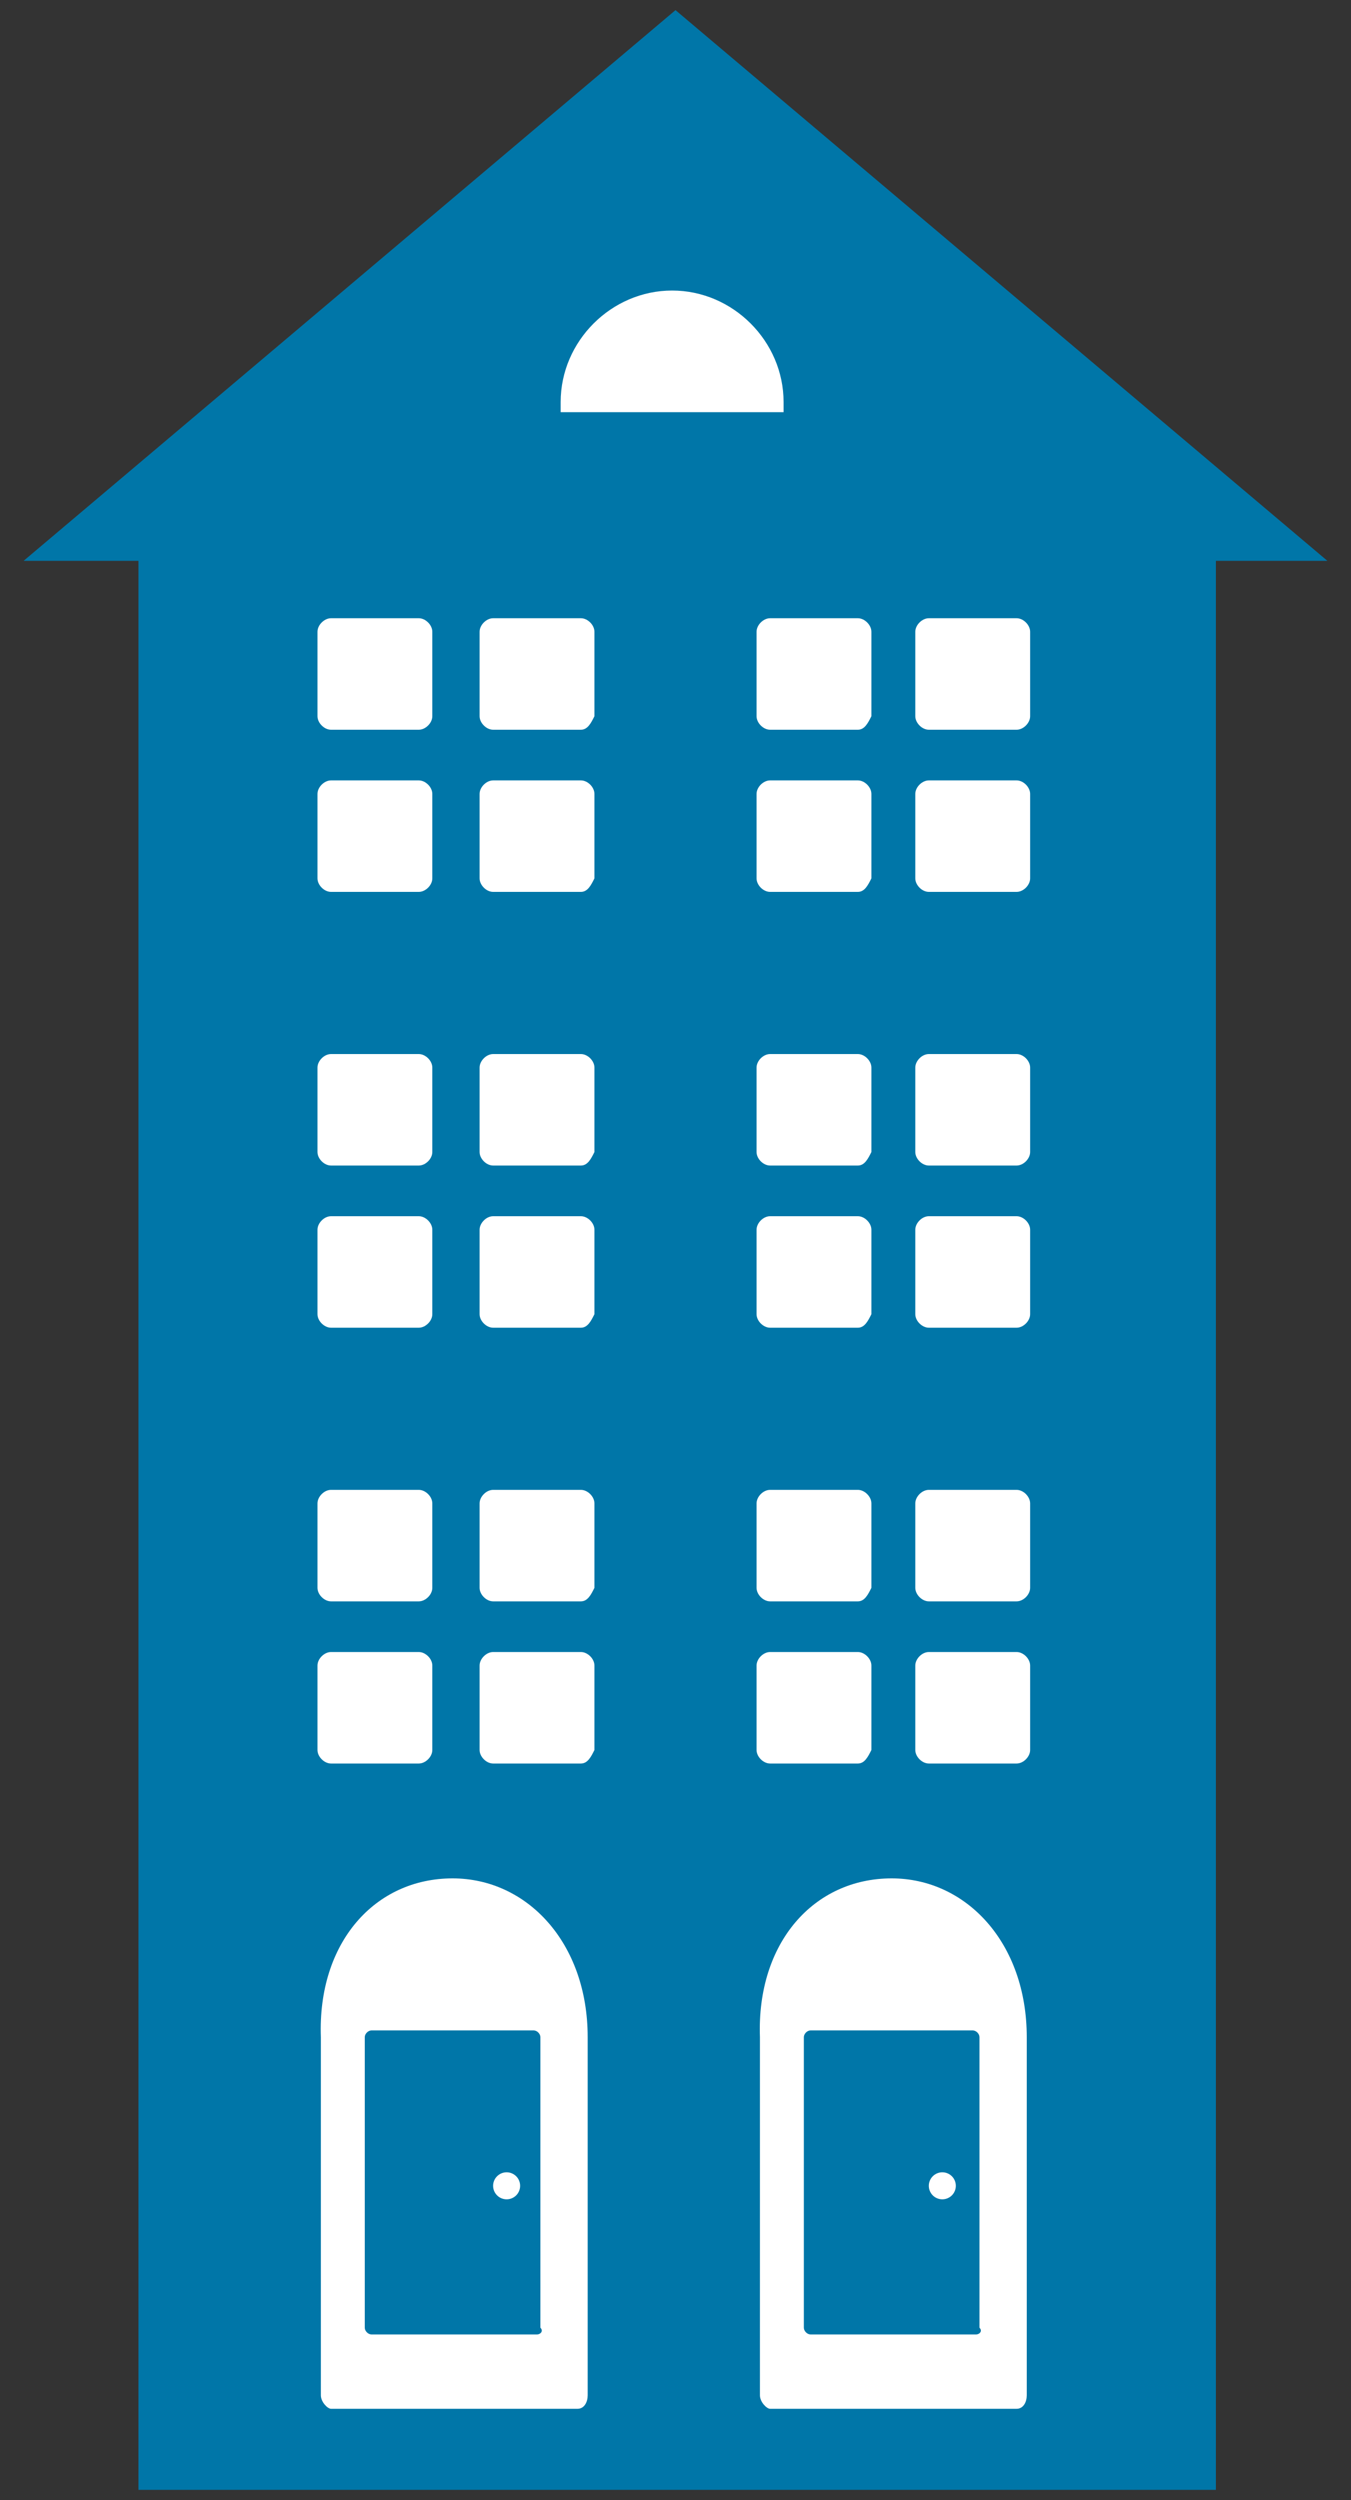 <svg width="40" height="74" viewBox="0 0 40 74" fill="none" xmlns="http://www.w3.org/2000/svg">
<rect x="0" y="0" width="40" height="74" fill="#333333" stroke="none"/>
<path d="M39.3 16.6L20 0.3L0.7 16.6H4.1V73.7H36V16.6H39.3Z" fill="#0076A8"/>
<path d="M23.2 12.2C23.2 12.1 23.2 12 23.2 11.9C23.2 10.1 21.7 8.6 19.9 8.6C18.1 8.6 16.6 10.1 16.6 11.9C16.6 12 16.6 12.1 16.6 12.2H23.2Z" fill="white"/>
<path d="M17.4 60.3C17.4 57.5 15.6 55.6 13.4 55.6C11.1 55.6 9.4 57.5 9.5 60.3V70.9C9.5 71.1 9.7 71.3 9.8 71.3H17.1C17.3 71.3 17.4 71.1 17.4 70.9V68.7V60.3Z" fill="white"/>
<path d="M15.9 69.1H11C10.9 69.1 10.8 69 10.8 68.9V60.3C10.8 60.2 10.9 60.1 11 60.1H15.8C15.9 60.1 16 60.2 16 60.3V68.9C16.1 69 16 69.1 15.9 69.1Z" fill="#0076A8"/>
<path d="M15 65.1C15.221 65.1 15.4 64.921 15.4 64.7C15.4 64.479 15.221 64.3 15 64.3C14.779 64.3 14.6 64.479 14.6 64.7C14.6 64.921 14.779 65.1 15 65.1Z" fill="white"/>
<path d="M30.4 60.3C30.4 57.5 28.6 55.6 26.4 55.6C24.1 55.6 22.4 57.5 22.5 60.3V70.9C22.5 71.1 22.7 71.3 22.8 71.3H30.1C30.3 71.3 30.4 71.1 30.4 70.9V60.3Z" fill="white"/>
<path d="M28.9 69.1H24C23.9 69.1 23.8 69 23.8 68.9V60.3C23.8 60.2 23.9 60.1 24 60.1H28.8C28.9 60.1 29 60.2 29 60.3V68.9C29.1 69 29 69.1 28.9 69.1Z" fill="#0076A8"/>
<path d="M27.9 65.1C28.121 65.1 28.3 64.921 28.3 64.7C28.3 64.479 28.121 64.3 27.9 64.3C27.679 64.3 27.5 64.479 27.5 64.7C27.5 64.921 27.679 65.1 27.9 65.1Z" fill="white"/>
<path d="M17.2 47.4H14.6C14.4 47.4 14.2 47.2 14.2 47V44.5C14.2 44.3 14.4 44.1 14.6 44.1H17.2C17.4 44.1 17.6 44.3 17.6 44.5V47C17.5 47.2 17.4 47.4 17.2 47.4Z" fill="white"/>
<path d="M12.4 47.4H9.8C9.6 47.4 9.4 47.2 9.4 47V44.5C9.4 44.3 9.6 44.1 9.8 44.1H12.4C12.6 44.1 12.8 44.3 12.8 44.5V47C12.8 47.2 12.6 47.4 12.4 47.4Z" fill="white"/>
<path d="M17.2 52.2H14.6C14.4 52.2 14.2 52 14.2 51.8V49.3C14.2 49.1 14.4 48.9 14.6 48.9H17.2C17.4 48.9 17.6 49.1 17.6 49.3V51.8C17.5 52 17.4 52.2 17.2 52.2Z" fill="white"/>
<path d="M12.4 52.2H9.8C9.6 52.2 9.4 52 9.4 51.8V49.3C9.4 49.1 9.6 48.9 9.8 48.9H12.4C12.6 48.9 12.8 49.1 12.8 49.3V51.8C12.8 52 12.6 52.2 12.4 52.2Z" fill="white"/>
<path d="M30.1 47.4H27.5C27.3 47.4 27.1 47.2 27.1 47V44.5C27.1 44.3 27.3 44.1 27.5 44.1H30.1C30.3 44.1 30.5 44.3 30.5 44.5V47C30.5 47.2 30.3 47.4 30.1 47.4Z" fill="white"/>
<path d="M25.4 47.4H22.8C22.6 47.4 22.4 47.2 22.4 47V44.5C22.4 44.3 22.6 44.1 22.8 44.1H25.4C25.6 44.1 25.8 44.3 25.8 44.5V47C25.7 47.2 25.6 47.4 25.4 47.4Z" fill="white"/>
<path d="M30.1 52.2H27.5C27.3 52.2 27.1 52 27.1 51.8V49.3C27.1 49.1 27.3 48.9 27.5 48.9H30.1C30.3 48.9 30.5 49.1 30.5 49.3V51.8C30.5 52 30.3 52.2 30.1 52.2Z" fill="white"/>
<path d="M25.4 52.2H22.8C22.6 52.2 22.4 52 22.4 51.8V49.3C22.4 49.1 22.6 48.9 22.8 48.9H25.4C25.6 48.9 25.8 49.1 25.8 49.3V51.8C25.7 52 25.6 52.2 25.4 52.2Z" fill="white"/>
<path d="M17.2 34.5H14.6C14.4 34.5 14.2 34.3 14.2 34.1V31.6C14.2 31.4 14.4 31.2 14.6 31.2H17.2C17.4 31.2 17.6 31.4 17.6 31.6V34.1C17.5 34.3 17.4 34.5 17.2 34.5Z" fill="white"/>
<path d="M12.4 34.5H9.8C9.6 34.5 9.4 34.3 9.4 34.1V31.6C9.4 31.4 9.6 31.2 9.8 31.2H12.4C12.6 31.2 12.8 31.4 12.8 31.6V34.1C12.8 34.3 12.6 34.5 12.4 34.5Z" fill="white"/>
<path d="M17.2 39.3H14.6C14.4 39.3 14.2 39.1 14.2 38.9V36.4C14.2 36.2 14.4 36 14.6 36H17.2C17.4 36 17.6 36.2 17.6 36.4V38.9C17.5 39.1 17.4 39.3 17.2 39.3Z" fill="white"/>
<path d="M12.4 39.3H9.8C9.6 39.3 9.4 39.1 9.4 38.9V36.4C9.4 36.2 9.6 36 9.8 36H12.4C12.6 36 12.8 36.2 12.8 36.4V38.9C12.8 39.1 12.6 39.3 12.4 39.3Z" fill="white"/>
<path d="M30.1 34.5H27.5C27.3 34.5 27.1 34.3 27.1 34.1V31.6C27.1 31.4 27.3 31.2 27.5 31.2H30.1C30.3 31.2 30.5 31.4 30.5 31.6V34.1C30.5 34.3 30.3 34.5 30.1 34.5Z" fill="white"/>
<path d="M25.4 34.5H22.8C22.6 34.5 22.4 34.3 22.4 34.1V31.6C22.4 31.4 22.6 31.2 22.8 31.2H25.4C25.6 31.2 25.8 31.4 25.8 31.6V34.1C25.7 34.3 25.6 34.5 25.4 34.5Z" fill="white"/>
<path d="M30.1 39.3H27.5C27.3 39.3 27.1 39.1 27.1 38.9V36.4C27.1 36.2 27.3 36 27.5 36H30.1C30.3 36 30.5 36.2 30.5 36.4V38.9C30.5 39.1 30.3 39.3 30.1 39.3Z" fill="white"/>
<path d="M25.4 39.3H22.8C22.6 39.3 22.4 39.1 22.4 38.9V36.4C22.4 36.2 22.6 36 22.8 36H25.4C25.6 36 25.8 36.2 25.8 36.4V38.9C25.7 39.1 25.6 39.3 25.4 39.3Z" fill="white"/>
<path d="M17.2 21.6H14.6C14.4 21.6 14.2 21.4 14.2 21.2V18.7C14.2 18.5 14.4 18.3 14.6 18.3H17.2C17.4 18.3 17.6 18.5 17.6 18.7V21.2C17.5 21.4 17.4 21.6 17.2 21.6Z" fill="white"/>
<path d="M12.4 21.6H9.8C9.6 21.6 9.4 21.4 9.4 21.2V18.7C9.4 18.5 9.6 18.3 9.8 18.3H12.4C12.6 18.3 12.8 18.5 12.8 18.7V21.2C12.8 21.4 12.6 21.6 12.4 21.6Z" fill="white"/>
<path d="M17.2 26.4H14.6C14.4 26.4 14.2 26.2 14.2 26V23.5C14.2 23.3 14.4 23.1 14.6 23.1H17.2C17.4 23.1 17.6 23.3 17.6 23.5V26C17.5 26.2 17.4 26.4 17.2 26.4Z" fill="white"/>
<path d="M12.4 26.4H9.8C9.6 26.4 9.4 26.2 9.4 26V23.5C9.4 23.3 9.6 23.1 9.8 23.1H12.4C12.6 23.1 12.8 23.3 12.8 23.5V26C12.8 26.2 12.6 26.4 12.4 26.4Z" fill="white"/>
<path d="M30.1 21.6H27.5C27.3 21.6 27.1 21.4 27.1 21.2V18.7C27.1 18.5 27.3 18.3 27.5 18.3H30.1C30.3 18.3 30.5 18.5 30.5 18.7V21.2C30.5 21.4 30.3 21.6 30.1 21.6Z" fill="white"/>
<path d="M25.4 21.6H22.8C22.6 21.6 22.4 21.4 22.4 21.2V18.7C22.4 18.5 22.6 18.3 22.8 18.3H25.4C25.6 18.3 25.8 18.5 25.8 18.7V21.2C25.7 21.4 25.6 21.6 25.4 21.6Z" fill="white"/>
<path d="M30.1 26.4H27.5C27.3 26.4 27.1 26.2 27.1 26V23.5C27.1 23.3 27.3 23.1 27.5 23.1H30.1C30.3 23.1 30.5 23.3 30.5 23.5V26C30.5 26.2 30.3 26.4 30.1 26.4Z" fill="white"/>
<path d="M25.4 26.4H22.8C22.6 26.4 22.4 26.2 22.4 26V23.5C22.4 23.3 22.6 23.1 22.8 23.1H25.4C25.6 23.1 25.8 23.3 25.8 23.5V26C25.7 26.2 25.6 26.4 25.4 26.4Z" fill="white"/>
</svg>